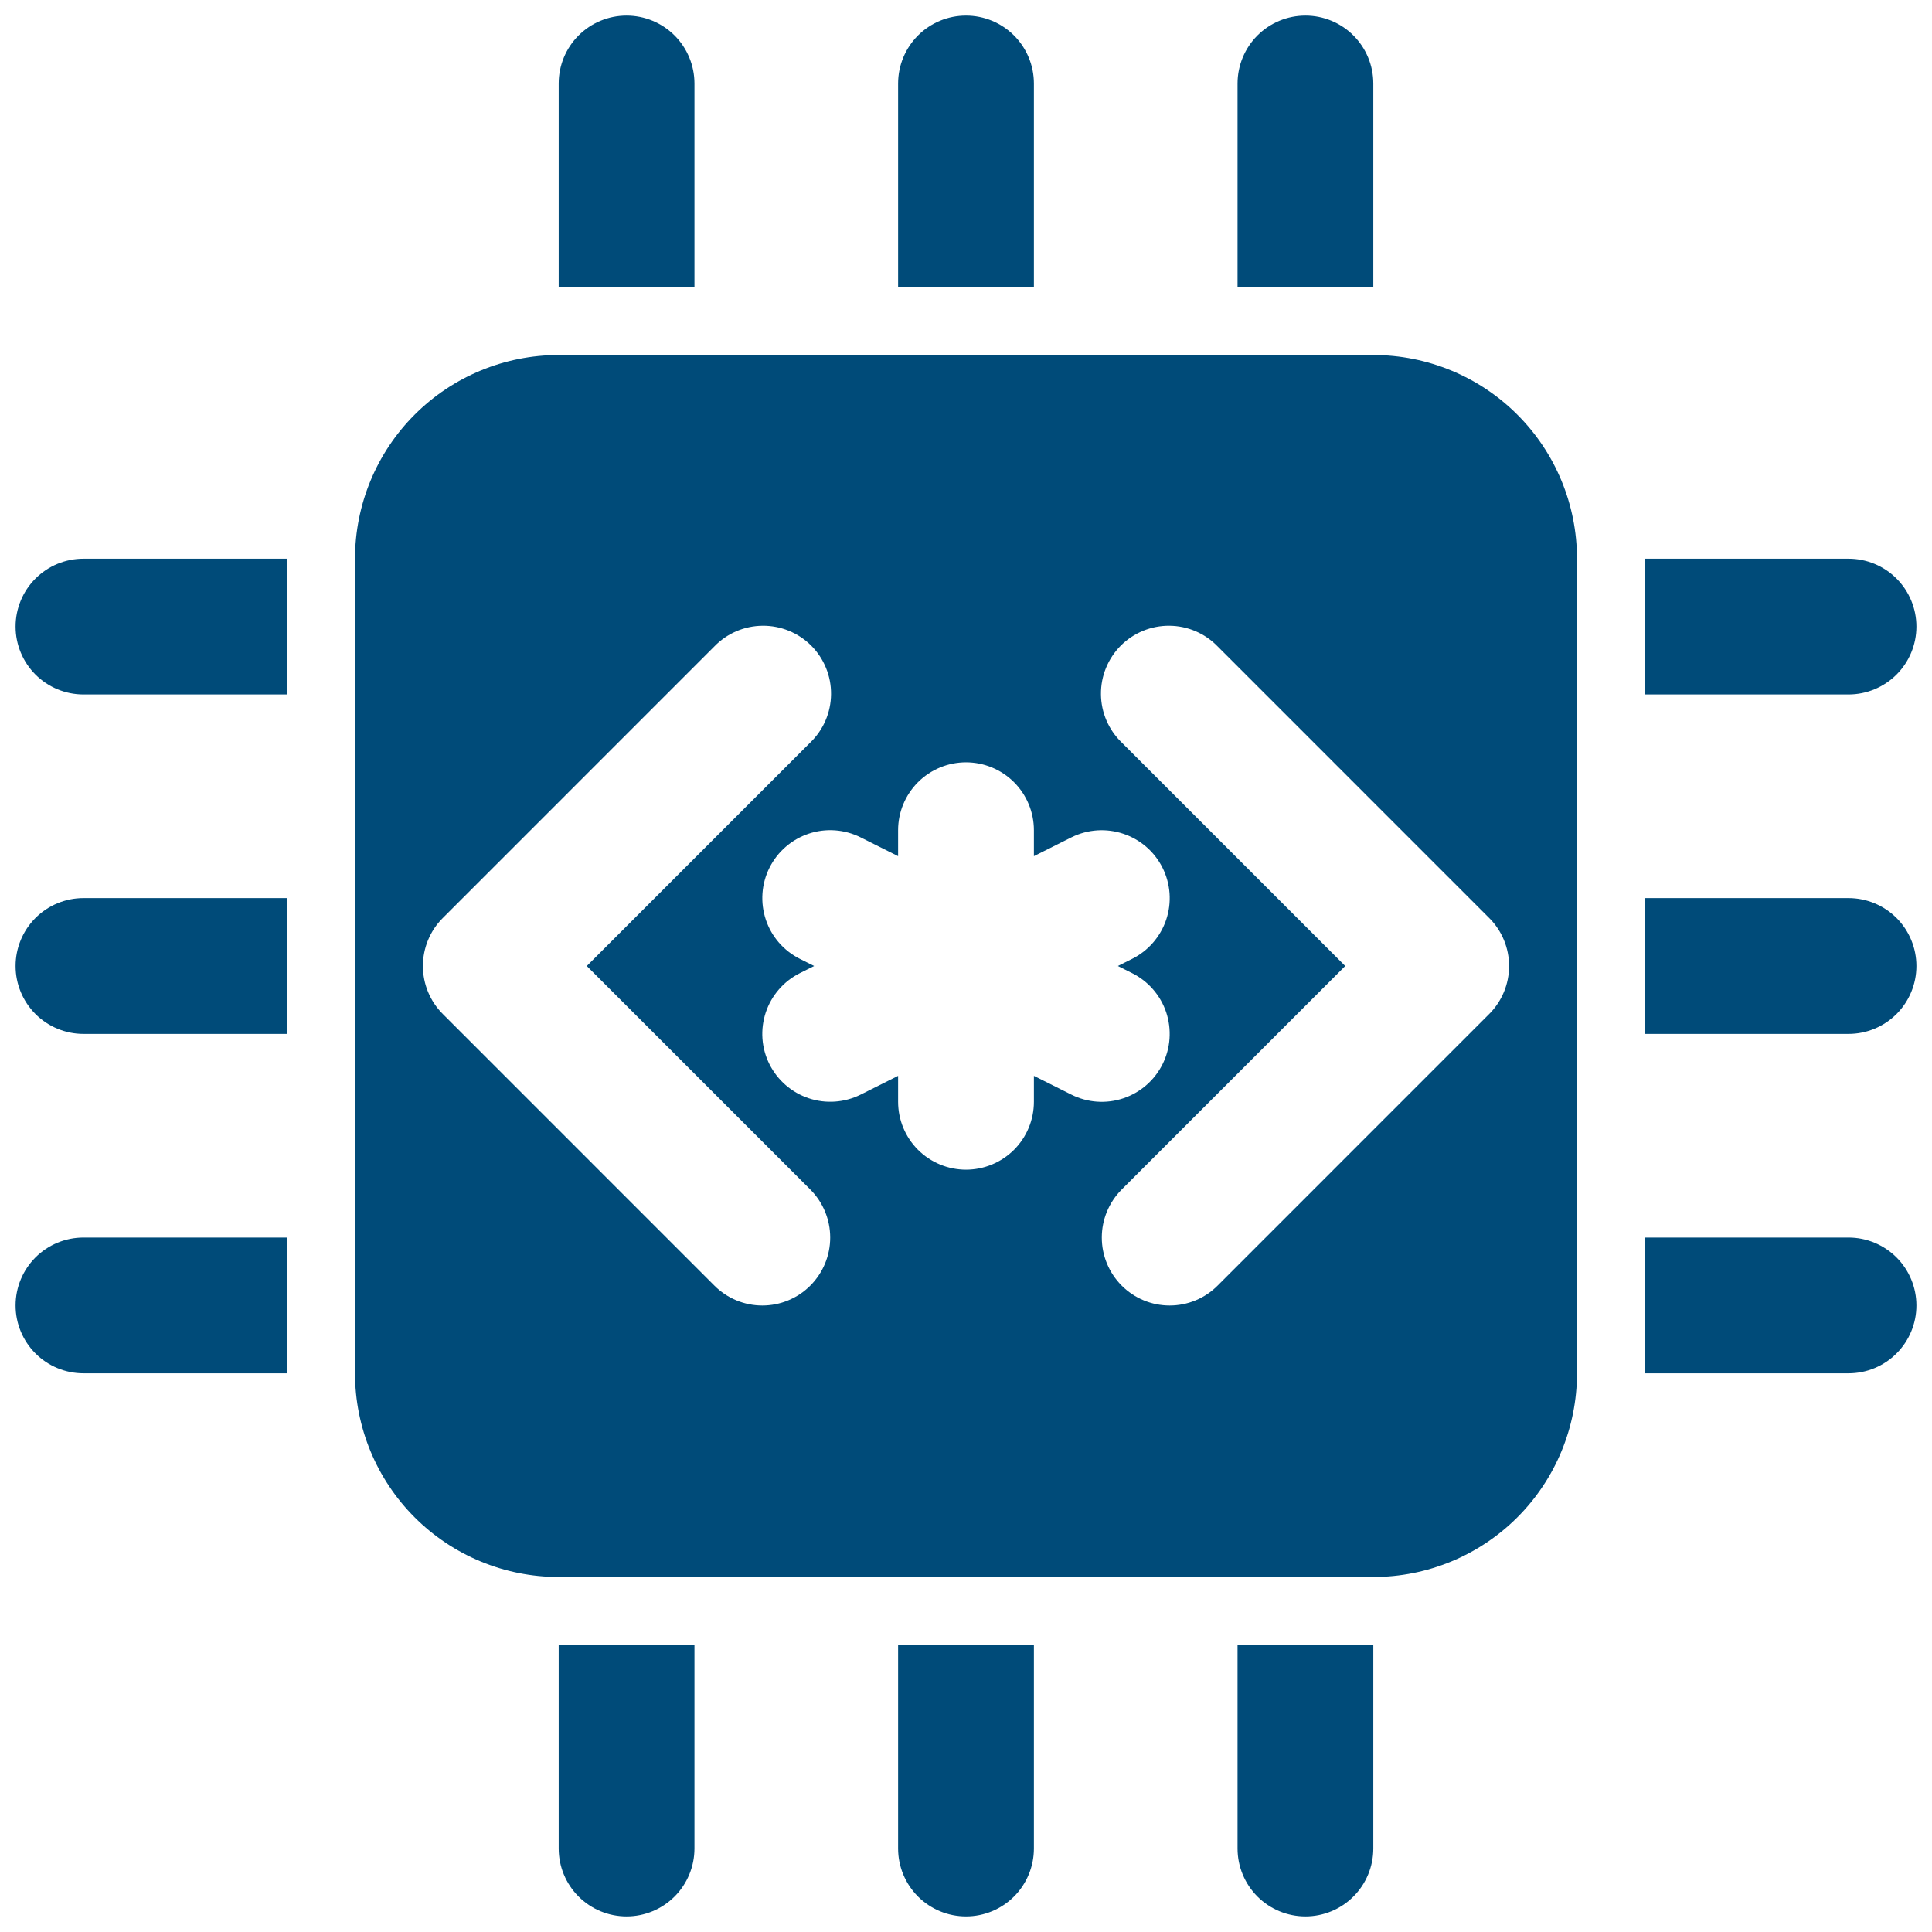 <?xml version="1.0" encoding="UTF-8"?>
<svg xmlns="http://www.w3.org/2000/svg" width="62" height="62" viewBox="0 0 62 62" fill="none">
  <path d="M44.071 11.393H17.929C16.195 11.393 14.533 12.081 13.307 13.307C12.081 14.533 11.393 16.195 11.393 17.929V44.071C11.393 45.805 12.081 47.467 13.307 48.693C14.533 49.919 16.195 50.607 17.929 50.607H44.071C45.805 50.607 47.467 49.919 48.693 48.693C49.919 47.467 50.607 45.805 50.607 44.071V17.929C50.607 16.195 49.919 14.533 48.693 13.307C47.467 12.081 45.805 11.393 44.071 11.393ZM26.005 41.255C25.803 41.458 25.563 41.619 25.298 41.729C25.034 41.839 24.751 41.895 24.464 41.895C24.178 41.895 23.895 41.839 23.63 41.729C23.366 41.619 23.126 41.458 22.924 41.255L14.21 32.54C13.801 32.132 13.572 31.578 13.572 31C13.572 30.422 13.801 29.868 14.21 29.46L22.924 20.745C23.125 20.537 23.365 20.371 23.631 20.257C23.897 20.143 24.183 20.083 24.472 20.081C24.761 20.078 25.048 20.133 25.316 20.243C25.584 20.352 25.827 20.514 26.032 20.718C26.236 20.923 26.398 21.166 26.507 21.434C26.617 21.702 26.672 21.989 26.669 22.278C26.667 22.567 26.607 22.853 26.493 23.119C26.379 23.385 26.213 23.625 26.005 23.826L18.831 31L26.005 38.174C26.413 38.583 26.642 39.137 26.642 39.714C26.642 40.292 26.413 40.846 26.005 41.255ZM34.383 35.128L33.179 34.525V35.357C33.179 35.935 32.949 36.489 32.541 36.898C32.132 37.306 31.578 37.536 31 37.536C30.422 37.536 29.868 37.306 29.459 36.898C29.051 36.489 28.821 35.935 28.821 35.357V34.525L27.617 35.128C27.099 35.385 26.501 35.427 25.953 35.244C25.406 35.061 24.952 34.668 24.693 34.152C24.565 33.896 24.489 33.618 24.468 33.332C24.448 33.047 24.485 32.76 24.575 32.488C24.666 32.217 24.809 31.966 24.997 31.75C25.184 31.534 25.413 31.357 25.669 31.229L26.127 31L25.669 30.771C25.413 30.643 25.185 30.466 24.997 30.25C24.809 30.034 24.666 29.783 24.576 29.512C24.485 29.24 24.449 28.953 24.469 28.668C24.489 28.382 24.565 28.104 24.693 27.848C24.821 27.592 24.998 27.363 25.214 27.176C25.43 26.988 25.681 26.845 25.953 26.754C26.224 26.663 26.511 26.627 26.796 26.647C27.082 26.668 27.361 26.744 27.617 26.872L28.821 27.475V26.643C28.821 26.065 29.051 25.511 29.459 25.102C29.868 24.694 30.422 24.464 31 24.464C31.578 24.464 32.132 24.694 32.541 25.102C32.949 25.511 33.179 26.065 33.179 26.643V27.475L34.383 26.872C35.459 26.338 36.767 26.771 37.307 27.848C37.435 28.104 37.511 28.382 37.532 28.668C37.552 28.953 37.516 29.24 37.425 29.512C37.334 29.783 37.191 30.034 37.003 30.25C36.816 30.466 36.587 30.643 36.331 30.771L35.873 31L36.331 31.229C36.587 31.357 36.815 31.534 37.003 31.75C37.191 31.966 37.334 32.217 37.425 32.488C37.515 32.76 37.551 33.047 37.531 33.332C37.511 33.618 37.435 33.896 37.307 34.152C37.179 34.408 37.002 34.637 36.786 34.824C36.57 35.012 36.319 35.155 36.047 35.246C35.776 35.337 35.489 35.373 35.204 35.353C34.918 35.333 34.639 35.256 34.383 35.128ZM47.79 32.54L39.076 41.255C38.874 41.458 38.634 41.619 38.37 41.729C38.105 41.839 37.822 41.895 37.536 41.895C37.249 41.895 36.966 41.839 36.702 41.729C36.437 41.619 36.197 41.458 35.995 41.255C35.587 40.846 35.358 40.292 35.358 39.714C35.358 39.137 35.587 38.583 35.995 38.174L43.169 31L35.995 23.826C35.787 23.625 35.621 23.385 35.507 23.119C35.393 22.853 35.333 22.567 35.331 22.278C35.328 21.989 35.383 21.702 35.493 21.434C35.602 21.166 35.764 20.923 35.968 20.718C36.173 20.514 36.416 20.352 36.684 20.243C36.952 20.133 37.239 20.078 37.528 20.081C37.817 20.083 38.103 20.143 38.369 20.257C38.635 20.371 38.875 20.537 39.076 20.745L47.79 29.46C48.199 29.868 48.428 30.422 48.428 31C48.428 31.578 48.199 32.132 47.79 32.54ZM22.286 2.679C22.286 2.101 22.056 1.547 21.648 1.138C21.239 0.73 20.685 0.5 20.107 0.5C19.529 0.5 18.975 0.73 18.567 1.138C18.158 1.547 17.929 2.101 17.929 2.679V9.214H22.286V2.679ZM33.179 2.679C33.179 2.101 32.949 1.547 32.541 1.138C32.132 0.73 31.578 0.5 31 0.5C30.422 0.5 29.868 0.73 29.459 1.138C29.051 1.547 28.821 2.101 28.821 2.679V9.214H33.179V2.679ZM44.071 2.679C44.071 2.101 43.842 1.547 43.433 1.138C43.025 0.73 42.471 0.5 41.893 0.5C41.315 0.5 40.761 0.73 40.352 1.138C39.944 1.547 39.714 2.101 39.714 2.679V9.214H44.071V2.679ZM61.5 20.107C61.5 19.529 61.27 18.975 60.862 18.567C60.453 18.158 59.899 17.929 59.321 17.929H52.786V22.286H59.321C59.899 22.286 60.453 22.056 60.862 21.648C61.27 21.239 61.5 20.685 61.5 20.107ZM59.321 28.821H52.786V33.179H59.321C59.899 33.179 60.453 32.949 60.862 32.541C61.27 32.132 61.5 31.578 61.5 31C61.5 30.422 61.27 29.868 60.862 29.459C60.453 29.051 59.899 28.821 59.321 28.821ZM59.321 39.714H52.786V44.071H59.321C59.899 44.071 60.453 43.842 60.862 43.433C61.27 43.025 61.5 42.471 61.5 41.893C61.5 41.315 61.27 40.761 60.862 40.352C60.453 39.944 59.899 39.714 59.321 39.714ZM17.929 59.321C17.929 59.899 18.158 60.453 18.567 60.862C18.975 61.27 19.529 61.5 20.107 61.5C20.685 61.5 21.239 61.27 21.648 60.862C22.056 60.453 22.286 59.899 22.286 59.321V52.786H17.929V59.321ZM28.821 59.321C28.821 59.899 29.051 60.453 29.459 60.862C29.868 61.27 30.422 61.5 31 61.5C31.578 61.5 32.132 61.27 32.541 60.862C32.949 60.453 33.179 59.899 33.179 59.321V52.786H28.821V59.321ZM39.714 59.321C39.714 59.899 39.944 60.453 40.352 60.862C40.761 61.27 41.315 61.5 41.893 61.5C42.471 61.5 43.025 61.27 43.433 60.862C43.842 60.453 44.071 59.899 44.071 59.321V52.786H39.714V59.321ZM0.5 20.107C0.5 20.685 0.73 21.239 1.138 21.648C1.547 22.056 2.101 22.286 2.679 22.286H9.214V17.929H2.679C2.101 17.929 1.547 18.158 1.138 18.567C0.73 18.975 0.5 19.529 0.5 20.107ZM0.5 31C0.5 31.578 0.73 32.132 1.138 32.541C1.547 32.949 2.101 33.179 2.679 33.179H9.214V28.821H2.679C2.101 28.821 1.547 29.051 1.138 29.459C0.73 29.868 0.5 30.422 0.5 31ZM0.5 41.893C0.5 42.471 0.73 43.025 1.138 43.433C1.547 43.842 2.101 44.071 2.679 44.071H9.214V39.714H2.679C2.101 39.714 1.547 39.944 1.138 40.352C0.73 40.761 0.5 41.315 0.5 41.893Z" fill="#004B79"></path>
</svg>
